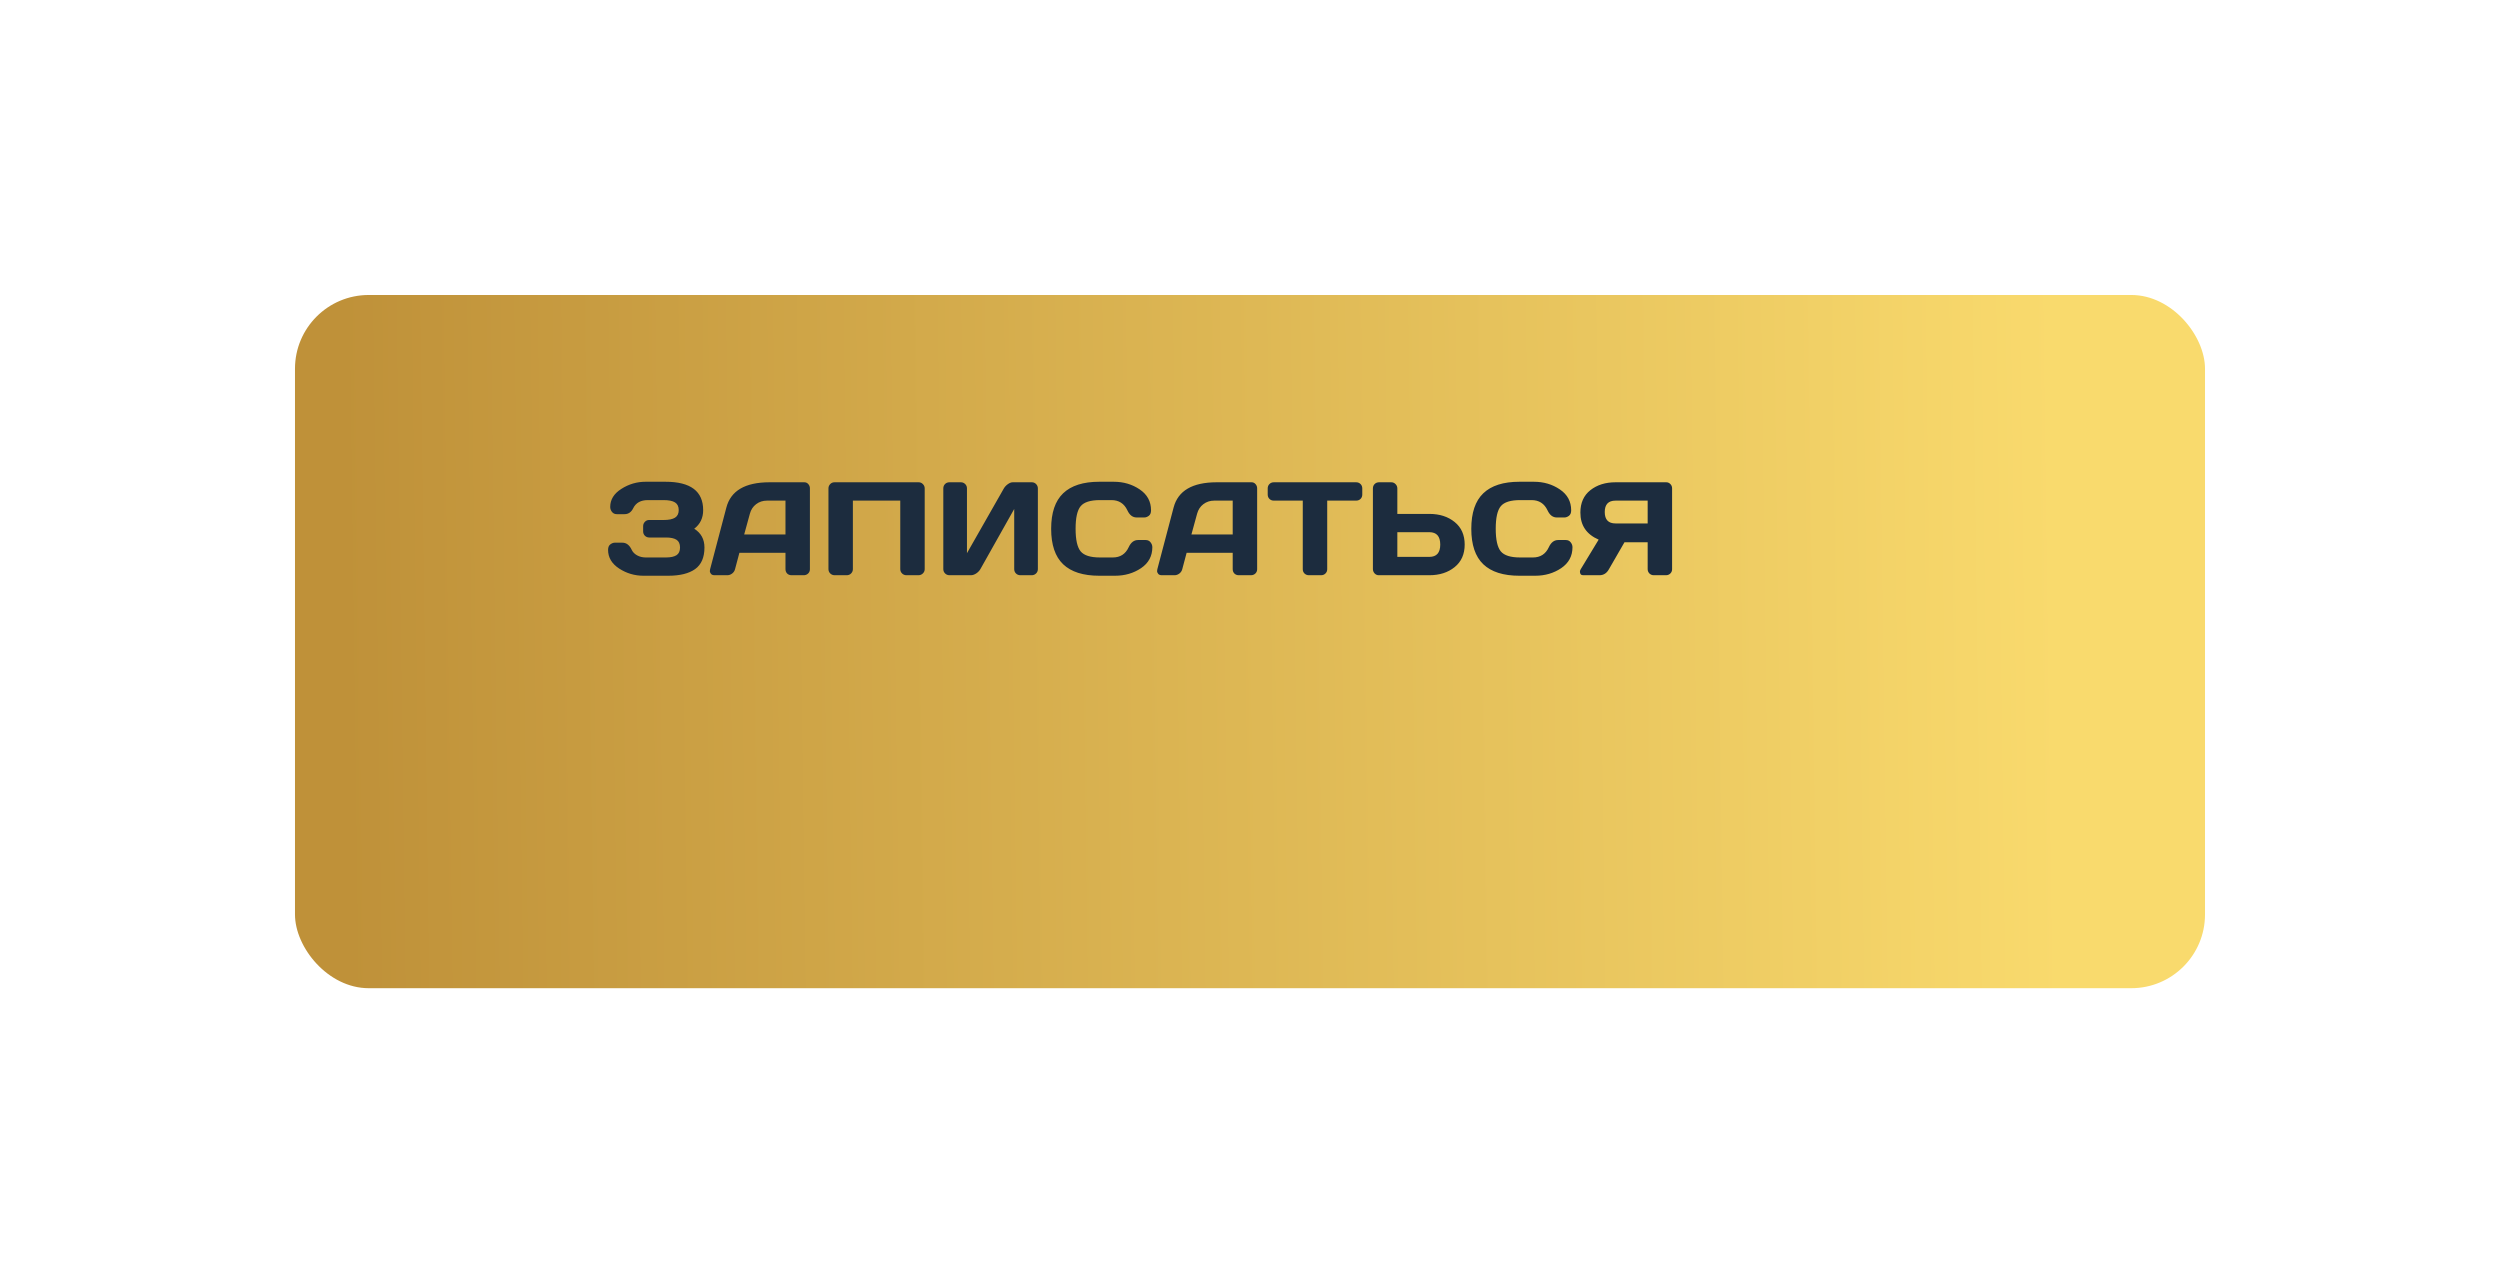 <?xml version="1.0" encoding="UTF-8"?> <svg xmlns="http://www.w3.org/2000/svg" width="339" height="174" viewBox="0 0 339 174" fill="none"> <g filter="url(#filter0_d_32_54)"> <rect x="25" y="25" width="259" height="94" rx="10" fill="url(#paint0_linear_32_54)"></rect> </g> <path d="M82.455 74.564C82.455 74.218 82.558 73.969 82.763 73.816C82.968 73.664 83.167 73.588 83.36 73.588H84.397C84.936 73.588 85.358 73.913 85.663 74.564C85.81 74.874 86.056 75.123 86.401 75.311C86.747 75.498 87.131 75.592 87.553 75.592H90.304C90.942 75.592 91.42 75.489 91.736 75.284C92.053 75.079 92.211 74.731 92.211 74.238C92.211 73.746 92.053 73.397 91.736 73.192C91.42 72.987 90.942 72.885 90.304 72.885H88.036C87.808 72.885 87.611 72.806 87.447 72.647C87.289 72.483 87.21 72.287 87.21 72.059V71.338C87.21 71.121 87.286 70.931 87.439 70.767C87.597 70.597 87.784 70.512 88.001 70.512H89.978C90.688 70.512 91.206 70.406 91.534 70.195C91.868 69.984 92.035 69.642 92.035 69.167C92.035 68.686 91.868 68.341 91.534 68.13C91.206 67.919 90.688 67.814 89.978 67.814H87.843C86.894 67.814 86.237 68.174 85.874 68.894C85.61 69.445 85.215 69.721 84.688 69.721H83.642C83.36 69.721 83.141 69.618 82.982 69.413C82.824 69.208 82.745 68.985 82.745 68.745C82.745 67.749 83.249 66.932 84.257 66.293C85.265 65.648 86.357 65.326 87.535 65.326H90.233C93.644 65.326 95.349 66.609 95.349 69.176C95.349 70.242 94.944 71.083 94.136 71.698C95.061 72.272 95.524 73.119 95.524 74.238C95.524 75.592 95.1 76.57 94.25 77.174C93.406 77.772 92.193 78.07 90.611 78.07H87.245C86.056 78.07 84.96 77.745 83.958 77.095C82.956 76.439 82.455 75.595 82.455 74.564ZM96.289 77.191L98.495 68.824C99.093 66.545 101.038 65.402 104.331 65.397H109.068C109.285 65.397 109.464 65.478 109.604 65.643C109.751 65.807 109.824 65.997 109.824 66.214V77.191C109.824 77.42 109.742 77.613 109.578 77.772C109.414 77.924 109.218 78 108.989 78H107.337C107.097 78 106.897 77.924 106.739 77.772C106.587 77.613 106.511 77.414 106.511 77.174V74.959H100.262L99.673 77.174C99.614 77.414 99.482 77.613 99.277 77.772C99.072 77.924 98.856 78 98.627 78H96.895C96.667 78 96.503 77.936 96.403 77.807C96.304 77.672 96.254 77.555 96.254 77.455C96.26 77.356 96.272 77.268 96.289 77.191ZM100.912 72.472H106.511V67.884H104.006C103.443 67.884 102.951 68.045 102.529 68.367C102.113 68.684 101.832 69.111 101.686 69.65L100.912 72.472ZM112.338 77.174V66.231C112.338 66.003 112.417 65.807 112.575 65.643C112.733 65.478 112.927 65.397 113.155 65.397H124.563C124.792 65.397 124.985 65.478 125.144 65.643C125.308 65.807 125.39 66.003 125.39 66.231V77.174C125.39 77.402 125.305 77.599 125.135 77.763C124.971 77.921 124.774 78 124.546 78H122.911C122.683 78 122.486 77.921 122.322 77.763C122.158 77.599 122.076 77.402 122.076 77.174V67.884H115.651V77.174C115.651 77.402 115.569 77.599 115.405 77.763C115.247 77.921 115.054 78 114.825 78H113.173C112.944 78 112.748 77.921 112.584 77.763C112.42 77.599 112.338 77.402 112.338 77.174ZM127.912 77.174V66.231C127.912 65.991 127.991 65.792 128.149 65.634C128.308 65.476 128.507 65.397 128.747 65.397H130.294C130.522 65.397 130.716 65.476 130.874 65.634C131.038 65.792 131.12 65.985 131.12 66.214V75.012L136.121 66.231C136.256 66.003 136.44 65.807 136.675 65.643C136.909 65.478 137.126 65.397 137.325 65.397H139.918C140.146 65.397 140.34 65.478 140.498 65.643C140.656 65.807 140.735 66.003 140.735 66.231V77.174C140.735 77.402 140.653 77.599 140.489 77.763C140.325 77.921 140.129 78 139.9 78H138.354C138.125 78 137.929 77.921 137.765 77.763C137.606 77.599 137.527 77.402 137.527 77.174V69.018L132.939 77.174C132.805 77.402 132.614 77.599 132.368 77.763C132.122 77.921 131.885 78 131.656 78H128.747C128.519 78 128.322 77.921 128.158 77.763C127.994 77.599 127.912 77.402 127.912 77.174ZM144.163 76.515C143.079 75.478 142.537 73.875 142.537 71.707C142.537 69.533 143.079 67.928 144.163 66.891C145.253 65.848 146.885 65.326 149.059 65.326H151.019C152.349 65.326 153.523 65.672 154.543 66.363C155.568 67.055 156.081 68.001 156.081 69.202C156.081 69.548 155.979 69.797 155.773 69.949C155.568 70.096 155.369 70.169 155.176 70.169H154.13C153.591 70.169 153.172 69.847 152.873 69.202C152.439 68.276 151.719 67.814 150.711 67.814H149.146C147.863 67.814 146.993 68.089 146.536 68.64C146.079 69.19 145.851 70.21 145.851 71.698C145.851 73.186 146.079 74.209 146.536 74.766C146.993 75.316 147.863 75.592 149.146 75.592H150.896C151.903 75.592 152.621 75.129 153.049 74.203C153.348 73.553 153.77 73.228 154.314 73.228H155.36C155.636 73.228 155.853 73.33 156.011 73.535C156.175 73.74 156.257 73.963 156.257 74.203C156.257 75.404 155.747 76.351 154.728 77.042C153.708 77.728 152.533 78.07 151.203 78.07H149.059C146.885 78.07 145.253 77.552 144.163 76.515ZM156.934 77.191L159.14 68.824C159.737 66.545 161.683 65.402 164.976 65.397H169.713C169.93 65.397 170.108 65.478 170.249 65.643C170.396 65.807 170.469 65.997 170.469 66.214V77.191C170.469 77.42 170.387 77.613 170.223 77.772C170.059 77.924 169.862 78 169.634 78H167.981C167.741 78 167.542 77.924 167.384 77.772C167.231 77.613 167.155 77.414 167.155 77.174V74.959H160.906L160.317 77.174C160.259 77.414 160.127 77.613 159.922 77.772C159.717 77.924 159.5 78 159.271 78H157.54C157.312 78 157.147 77.936 157.048 77.807C156.948 77.672 156.898 77.555 156.898 77.455C156.904 77.356 156.916 77.268 156.934 77.191ZM161.557 72.472H167.155V67.884H164.65C164.088 67.884 163.596 68.045 163.174 68.367C162.758 68.684 162.477 69.111 162.33 69.65L161.557 72.472ZM171.901 67.058V66.231C171.901 65.991 171.98 65.792 172.139 65.634C172.297 65.476 172.496 65.397 172.736 65.397H183.89C184.13 65.397 184.329 65.476 184.487 65.634C184.646 65.792 184.725 65.991 184.725 66.231V67.058C184.725 67.298 184.646 67.497 184.487 67.655C184.329 67.808 184.13 67.884 183.89 67.884H179.97V77.191C179.97 77.42 179.888 77.613 179.724 77.772C179.565 77.924 179.372 78 179.144 78H177.482C177.254 78 177.058 77.924 176.894 77.772C176.735 77.613 176.656 77.42 176.656 77.191V67.884H172.736C172.496 67.884 172.297 67.808 172.139 67.655C171.98 67.497 171.901 67.298 171.901 67.058ZM186.166 77.156V66.231C186.166 65.991 186.245 65.792 186.403 65.634C186.562 65.476 186.761 65.397 187.001 65.397H188.653C188.882 65.397 189.075 65.478 189.233 65.643C189.397 65.807 189.479 66.003 189.479 66.231V69.686H193.821C195.204 69.686 196.347 70.052 197.249 70.784C198.157 71.517 198.611 72.536 198.611 73.843C198.611 75.149 198.157 76.169 197.249 76.901C196.341 77.634 195.198 78 193.821 78H186.957C186.74 78 186.553 77.918 186.395 77.754C186.242 77.584 186.166 77.385 186.166 77.156ZM189.479 75.513H193.821C194.806 75.513 195.298 74.956 195.298 73.843C195.298 72.724 194.806 72.164 193.821 72.164H189.479V75.513ZM201.134 76.515C200.05 75.478 199.508 73.875 199.508 71.707C199.508 69.533 200.05 67.928 201.134 66.891C202.224 65.848 203.855 65.326 206.029 65.326H207.989C209.319 65.326 210.494 65.672 211.514 66.363C212.539 67.055 213.052 68.001 213.052 69.202C213.052 69.548 212.949 69.797 212.744 69.949C212.539 70.096 212.34 70.169 212.146 70.169H211.101C210.562 70.169 210.143 69.847 209.844 69.202C209.41 68.276 208.689 67.814 207.682 67.814H206.117C204.834 67.814 203.964 68.089 203.507 68.64C203.05 69.19 202.821 70.21 202.821 71.698C202.821 73.186 203.05 74.209 203.507 74.766C203.964 75.316 204.834 75.592 206.117 75.592H207.866C208.874 75.592 209.592 75.129 210.02 74.203C210.318 73.553 210.74 73.228 211.285 73.228H212.331C212.606 73.228 212.823 73.33 212.981 73.535C213.146 73.74 213.228 73.963 213.228 74.203C213.228 75.404 212.718 76.351 211.698 77.042C210.679 77.728 209.504 78.07 208.174 78.07H206.029C203.855 78.07 202.224 77.552 201.134 76.515ZM214.238 77.499C214.238 77.405 214.276 77.297 214.353 77.174L216.778 73.175C215.12 72.454 214.294 71.23 214.3 69.501C214.3 68.194 214.751 67.184 215.653 66.469C216.562 65.754 217.698 65.397 219.063 65.397H225.945C226.162 65.397 226.347 65.476 226.499 65.634C226.657 65.792 226.736 65.985 226.736 66.214V77.191C226.736 77.42 226.654 77.613 226.49 77.772C226.332 77.924 226.139 78 225.91 78H224.249C224.021 78 223.824 77.921 223.66 77.763C223.502 77.599 223.423 77.402 223.423 77.174V73.535H220.276L218.167 77.191C217.868 77.731 217.443 78 216.893 78H214.678C214.385 78 214.238 77.833 214.238 77.499ZM219.063 67.884C218.091 67.884 217.604 68.399 217.604 69.431C217.604 70.462 218.091 70.978 219.063 70.978H223.423V67.884H219.063Z" fill="#1C2C3E"></path> <defs> <filter id="filter0_d_32_54" x="0" y="0" width="339" height="174" filterUnits="userSpaceOnUse" color-interpolation-filters="sRGB"> <feFlood flood-opacity="0" result="BackgroundImageFix"></feFlood> <feColorMatrix in="SourceAlpha" type="matrix" values="0 0 0 0 0 0 0 0 0 0 0 0 0 0 0 0 0 0 127 0" result="hardAlpha"></feColorMatrix> <feOffset dx="15" dy="15"></feOffset> <feGaussianBlur stdDeviation="20"></feGaussianBlur> <feComposite in2="hardAlpha" operator="out"></feComposite> <feColorMatrix type="matrix" values="0 0 0 0 0.1 0 0 0 0 0.126 0 0 0 0 0.204 0 0 0 1 0"></feColorMatrix> <feBlend mode="normal" in2="BackgroundImageFix" result="effect1_dropShadow_32_54"></feBlend> <feBlend mode="normal" in="SourceGraphic" in2="effect1_dropShadow_32_54" result="shape"></feBlend> </filter> <linearGradient id="paint0_linear_32_54" x1="30.977" y1="39.03" x2="263.813" y2="35.961" gradientUnits="userSpaceOnUse"> <stop stop-color="#BF9139"></stop> <stop offset="1" stop-color="#F9DA6D"></stop> </linearGradient> </defs> </svg> 
